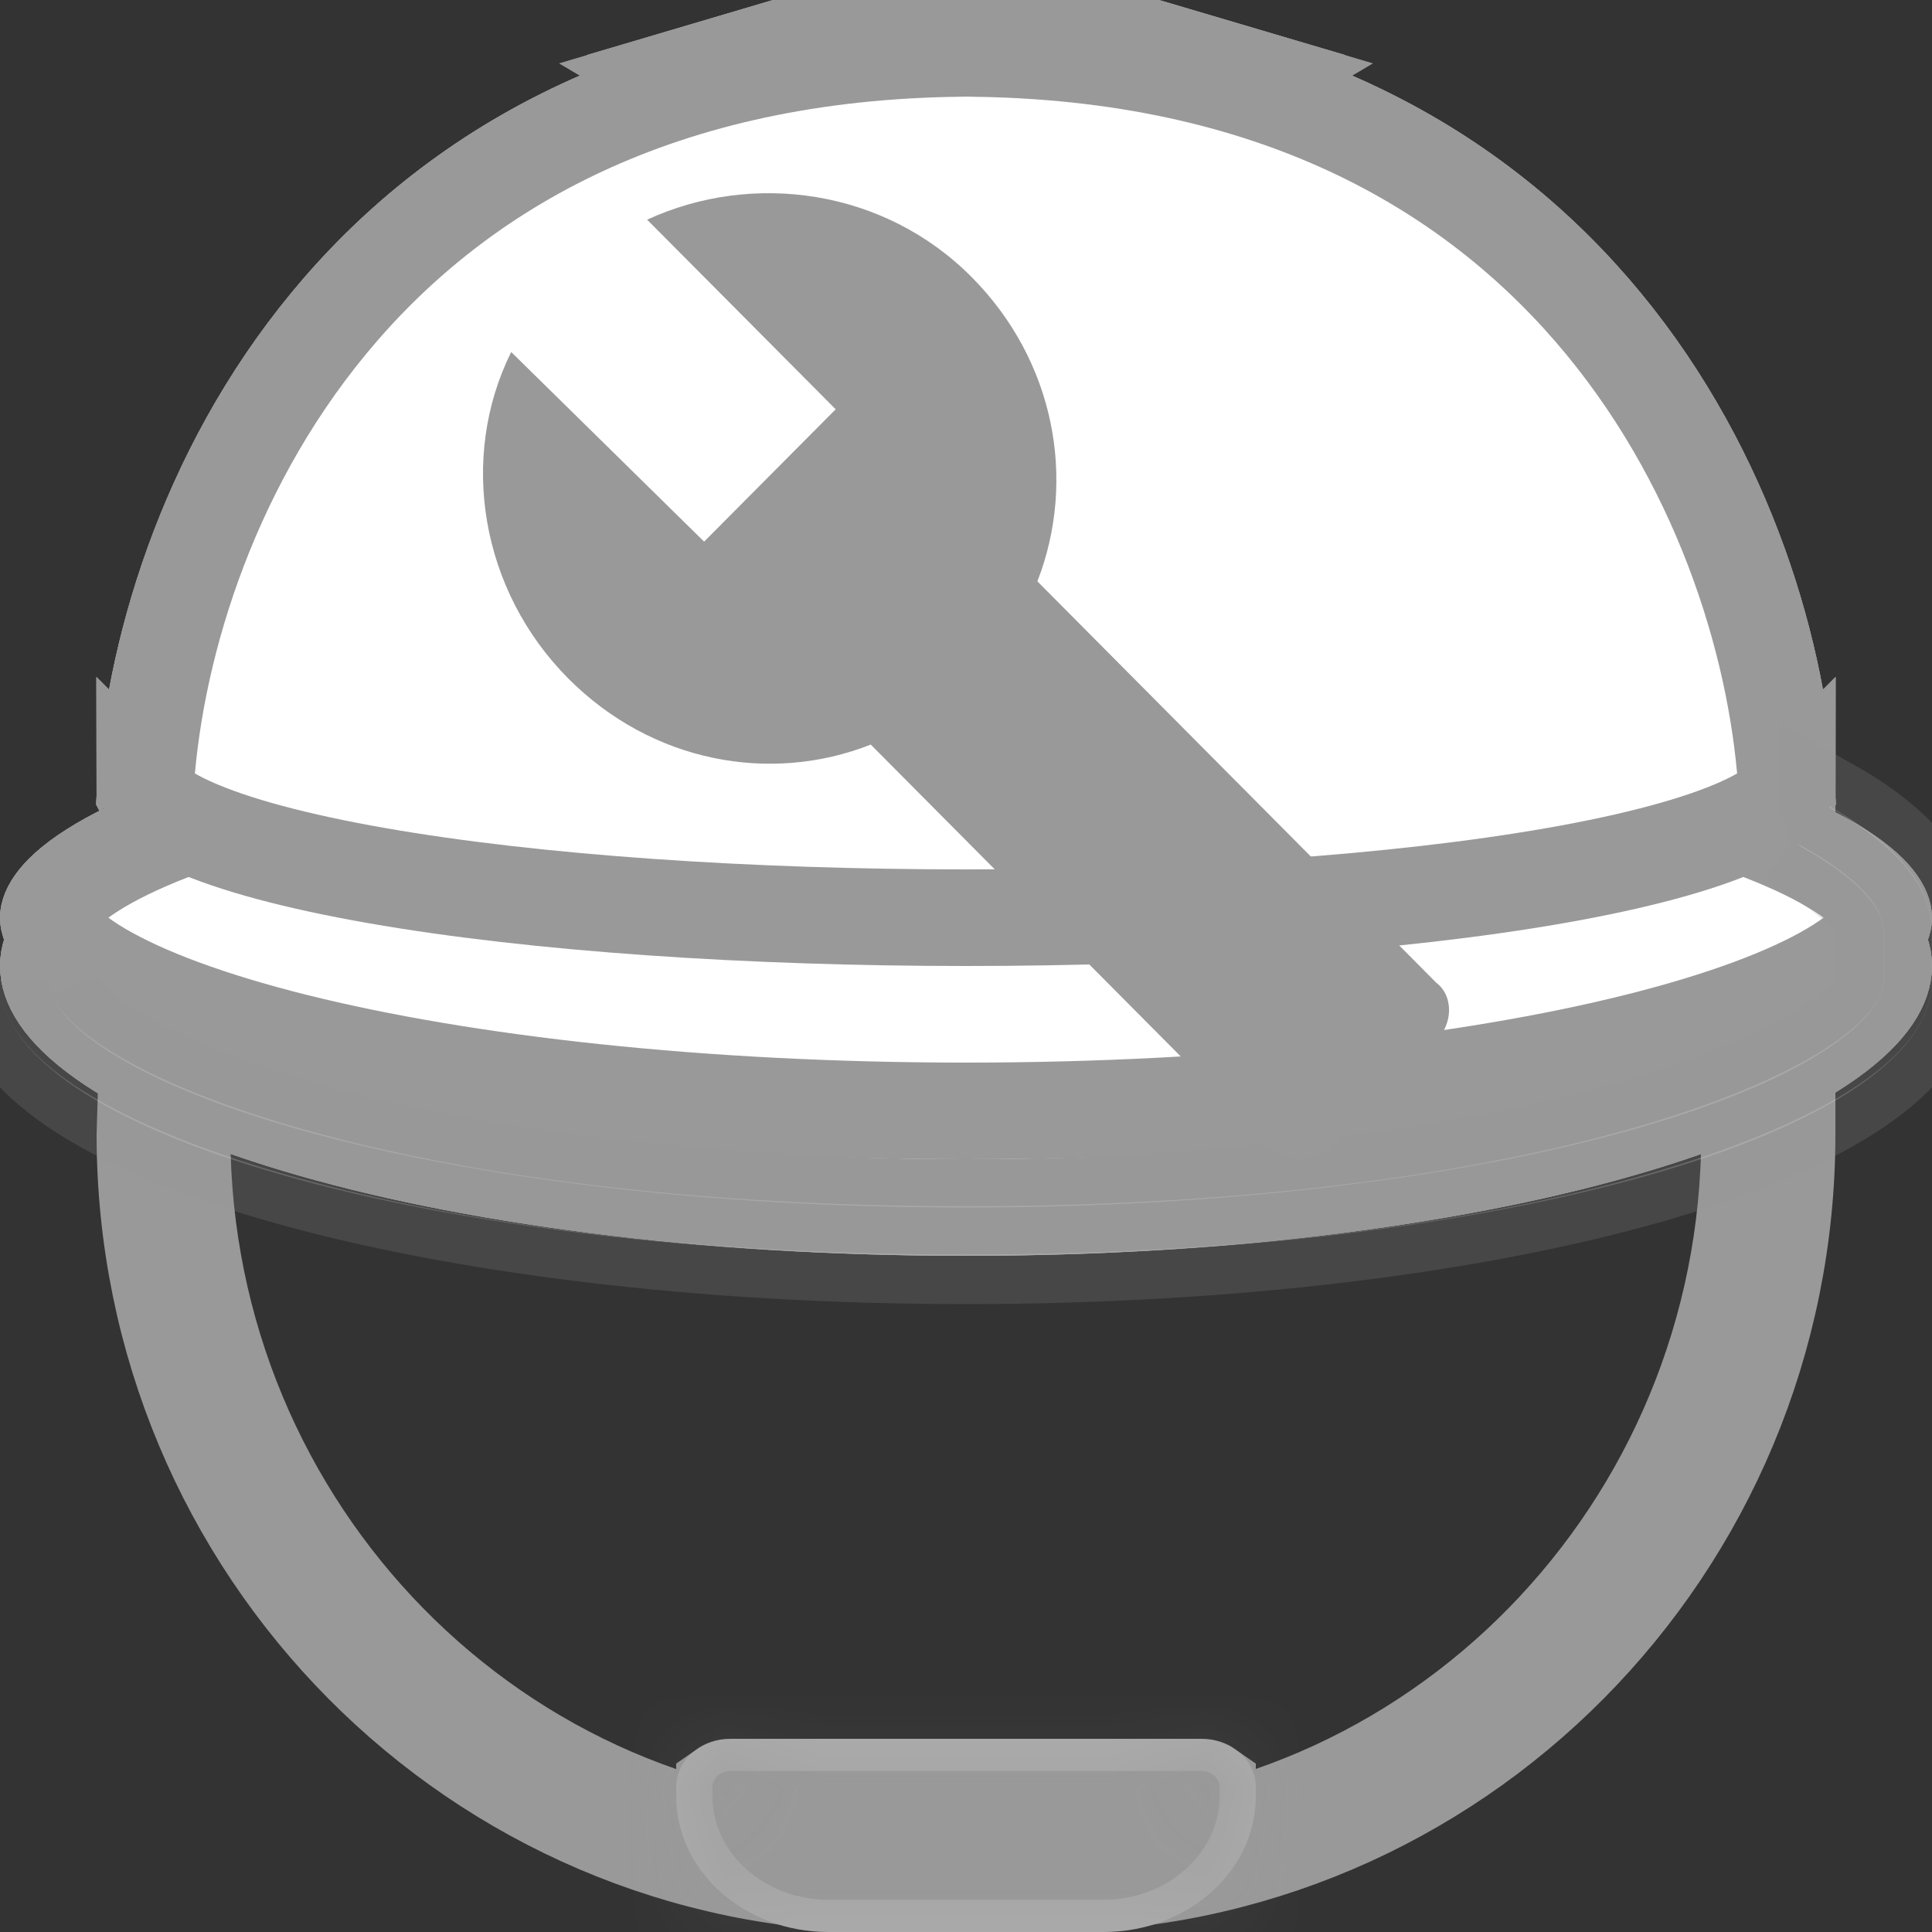 <svg width="20" height="20" viewBox="0 0 20 20" fill="none" xmlns="http://www.w3.org/2000/svg">
<rect x="0" y="0" width="20" height="20" fill="#333333" stroke="none"/>
<path d="M2.459 8.826L1.973 8.825L1.958 9.311L1.885 11.747L1.885 11.755L1.885 11.763C1.896 15.845 5.154 19.179 9.18 19.179H10.816C14.85 19.179 18.111 15.834 18.111 11.743V9.372V8.874L17.613 8.872L2.459 8.826ZM1.595 8.502L18.5 8.555V11.743C18.5 16.031 15.057 19.5 10.818 19.5H9.182C4.946 19.5 1.504 16.035 1.5 11.751L1.595 8.502Z" fill="white" stroke="#999999"/>
<path d="M11.419 19.5H8.581C7.926 19.5 7.5 19.042 7.5 18.595V18.517C7.51 18.51 7.53 18.5 7.562 18.5H12.438C12.47 18.5 12.49 18.51 12.5 18.517V18.595C12.5 19.042 12.074 19.5 11.419 19.5Z" fill="white" stroke="#999999"/>
<path d="M19.5 10C19.5 10.172 19.382 10.436 18.925 10.76C18.481 11.075 17.806 11.379 16.927 11.642C15.176 12.168 12.727 12.5 10 12.5C7.273 12.5 4.824 12.168 3.073 11.642C2.194 11.379 1.519 11.075 1.075 10.76C0.618 10.436 0.5 10.172 0.5 10C0.5 9.828 0.618 9.564 1.075 9.24C1.519 8.925 2.194 8.621 3.073 8.358C4.824 7.832 7.273 7.5 10 7.5C12.727 7.5 15.176 7.832 16.927 8.358C17.806 8.621 18.481 8.925 18.925 9.24C19.382 9.564 19.5 9.828 19.5 10Z" fill="white" stroke="#999999"/>
<path d="M19.5 9.5C19.5 9.559 19.44 9.759 18.96 10.043C18.513 10.307 17.833 10.562 16.95 10.783C15.19 11.223 12.733 11.5 10 11.5C7.267 11.5 4.81 11.223 3.05 10.783C2.167 10.562 1.487 10.307 1.04 10.043C0.56 9.759 0.5 9.559 0.5 9.5C0.5 9.441 0.56 9.241 1.04 8.957C1.487 8.693 2.167 8.438 3.05 8.217C4.81 7.777 7.267 7.5 10 7.5C12.733 7.5 15.19 7.777 16.95 8.217C17.833 8.438 18.513 8.693 18.96 8.957C19.44 9.241 19.5 9.441 19.5 9.5Z" fill="white" stroke="#999999"/>
<path d="M10.162 0.503L10.162 0.503L10.166 0.503C13.29 0.565 15.321 1.8 16.598 3.349C17.881 4.904 18.424 6.804 18.499 8.222C18.494 8.232 18.481 8.253 18.448 8.285C18.375 8.357 18.24 8.448 18.021 8.547C17.585 8.743 16.93 8.919 16.101 9.064C14.452 9.353 12.233 9.5 10 9.5C7.767 9.5 5.548 9.353 3.899 9.064C3.07 8.919 2.414 8.743 1.979 8.547C1.76 8.448 1.625 8.357 1.552 8.285C1.519 8.253 1.506 8.232 1.501 8.222C1.576 6.804 2.119 4.904 3.402 3.349C4.678 1.8 6.71 0.565 9.833 0.503L9.836 0.503L9.836 0.503L9.837 0.503L9.838 0.503L9.841 0.503L9.856 0.503L9.902 0.502C9.94 0.501 9.979 0.5 9.999 0.5C10.02 0.5 10.058 0.501 10.096 0.502L10.143 0.503L10.157 0.503L10.161 0.503L10.162 0.503L10.162 0.503L10.162 0.503ZM18.502 8.215C18.502 8.215 18.502 8.216 18.501 8.219C18.501 8.216 18.502 8.215 18.502 8.215ZM1.499 8.219C1.498 8.216 1.498 8.215 1.498 8.215C1.498 8.215 1.499 8.216 1.499 8.219Z" fill="white" stroke="#999999"/>
<path d="M7.5 1.998C7.321 1.573 7.117 1.189 6.881 0.853L7.5 0.67V1.998Z" fill="white" stroke="#999999"/>
<path d="M12.5 1.998V0.67L13.119 0.853C12.883 1.189 12.679 1.573 12.5 1.998Z" fill="white" stroke="#999999"/>
<path d="M11.5 0.5V8.5H8.5V0.5H11.5Z" fill="white" stroke="#999999"/>
<path d="M9.5 8.5V2.5H10.5V8.5H9.5Z" fill="white" stroke="#999999"/>
<path d="M19.5 10C19.5 10.172 19.382 10.436 18.925 10.76C18.481 11.075 17.806 11.379 16.927 11.642C15.176 12.168 12.727 12.5 10 12.5C7.273 12.5 4.824 12.168 3.073 11.642C2.194 11.379 1.519 11.075 1.075 10.76C0.618 10.436 0.5 10.172 0.5 10C0.5 9.828 0.618 9.564 1.075 9.24C1.519 8.925 2.194 8.621 3.073 8.358C4.824 7.832 7.273 7.5 10 7.5C12.727 7.5 15.176 7.832 16.927 8.358C17.806 8.621 18.481 8.925 18.925 9.24C19.382 9.564 19.5 9.828 19.5 10Z" fill="white" stroke="#999999"/>
<path d="M19.5 9.5C19.5 9.559 19.44 9.759 18.96 10.043C18.513 10.307 17.833 10.562 16.95 10.783C15.19 11.223 12.733 11.5 10 11.5C7.267 11.5 4.81 11.223 3.05 10.783C2.167 10.562 1.487 10.307 1.04 10.043C0.56 9.759 0.5 9.559 0.5 9.5C0.5 9.441 0.56 9.241 1.04 8.957C1.487 8.693 2.167 8.438 3.05 8.217C4.81 7.777 7.267 7.5 10 7.5C12.733 7.5 15.19 7.777 16.95 8.217C17.833 8.438 18.513 8.693 18.96 8.957C19.44 9.241 19.5 9.441 19.5 9.5Z" fill="white" stroke="#999999"/>
<path d="M10.162 0.503L10.162 0.503L10.166 0.503C13.29 0.565 15.321 1.8 16.598 3.349C17.881 4.904 18.424 6.804 18.499 8.222C18.494 8.232 18.481 8.253 18.448 8.285C18.375 8.357 18.24 8.448 18.021 8.547C17.585 8.743 16.93 8.919 16.101 9.064C14.452 9.353 12.233 9.5 10 9.5C7.767 9.5 5.548 9.353 3.899 9.064C3.07 8.919 2.414 8.743 1.979 8.547C1.76 8.448 1.625 8.357 1.552 8.285C1.519 8.253 1.506 8.232 1.501 8.222C1.576 6.804 2.119 4.904 3.402 3.349C4.678 1.8 6.71 0.565 9.833 0.503L9.836 0.503L9.836 0.503L9.837 0.503L9.838 0.503L9.841 0.503L9.856 0.503L9.902 0.502C9.94 0.501 9.979 0.5 9.999 0.5C10.02 0.5 10.058 0.501 10.096 0.502L10.143 0.503L10.157 0.503L10.161 0.503L10.162 0.503L10.162 0.503L10.162 0.503ZM18.502 8.215C18.502 8.215 18.502 8.216 18.501 8.219C18.501 8.216 18.502 8.215 18.502 8.215ZM1.499 8.219C1.498 8.216 1.498 8.215 1.498 8.215C1.498 8.215 1.499 8.216 1.499 8.219Z" fill="white" stroke="#999999"/>
<path d="M7.5 1.998C7.321 1.573 7.117 1.189 6.881 0.853L7.5 0.67V1.998Z" fill="white" stroke="#999999"/>
<path d="M12.5 1.998V0.67L13.119 0.853C12.883 1.189 12.679 1.573 12.5 1.998Z" fill="white" stroke="#999999"/>
<path d="M11.5 0.5V8.5H8.5V0.5H11.5Z" fill="white" stroke="#999999"/>
<path d="M19.5 10C19.5 10.172 19.382 10.436 18.925 10.76C18.481 11.075 17.806 11.379 16.927 11.642C15.176 12.168 12.727 12.5 10 12.5C7.273 12.5 4.824 12.168 3.073 11.642C2.194 11.379 1.519 11.075 1.075 10.76C0.618 10.436 0.5 10.172 0.5 10C0.5 9.828 0.618 9.564 1.075 9.24C1.519 8.925 2.194 8.621 3.073 8.358C4.824 7.832 7.273 7.5 10 7.5C12.727 7.5 15.176 7.832 16.927 8.358C17.806 8.621 18.481 8.925 18.925 9.24C19.382 9.564 19.5 9.828 19.5 10Z" fill="white" stroke="#999999"/>
<path d="M19.5 9.5C19.5 9.559 19.44 9.759 18.96 10.043C18.513 10.307 17.833 10.562 16.95 10.783C15.19 11.223 12.733 11.5 10 11.5C7.267 11.5 4.81 11.223 3.05 10.783C2.167 10.562 1.487 10.307 1.04 10.043C0.56 9.759 0.5 9.559 0.5 9.5C0.5 9.441 0.56 9.241 1.04 8.957C1.487 8.693 2.167 8.438 3.05 8.217C4.81 7.777 7.267 7.5 10 7.5C12.733 7.5 15.19 7.777 16.95 8.217C17.833 8.438 18.513 8.693 18.96 8.957C19.44 9.241 19.5 9.441 19.5 9.5Z" fill="white" stroke="#999999"/>
<path d="M10.162 0.503L10.162 0.503L10.166 0.503C13.29 0.565 15.321 1.8 16.598 3.349C17.881 4.904 18.424 6.804 18.499 8.222C18.494 8.232 18.481 8.253 18.448 8.285C18.375 8.357 18.24 8.448 18.021 8.547C17.585 8.743 16.93 8.919 16.101 9.064C14.452 9.353 12.233 9.5 10 9.5C7.767 9.5 5.548 9.353 3.899 9.064C3.07 8.919 2.414 8.743 1.979 8.547C1.76 8.448 1.625 8.357 1.552 8.285C1.519 8.253 1.506 8.232 1.501 8.222C1.576 6.804 2.119 4.904 3.402 3.349C4.678 1.8 6.71 0.565 9.833 0.503L9.836 0.503L9.836 0.503L9.837 0.503L9.838 0.503L9.841 0.503L9.856 0.503L9.902 0.502C9.94 0.501 9.979 0.5 9.999 0.5C10.02 0.5 10.058 0.501 10.096 0.502L10.143 0.503L10.157 0.503L10.161 0.503L10.162 0.503L10.162 0.503L10.162 0.503ZM18.502 8.215C18.502 8.215 18.502 8.216 18.501 8.219C18.501 8.216 18.502 8.215 18.502 8.215ZM1.499 8.219C1.498 8.216 1.498 8.215 1.498 8.215C1.498 8.215 1.499 8.216 1.499 8.219Z" fill="white" stroke="#999999"/>
<path d="M7.097 0.845C7.092 0.844 7.071 0.839 7.024 0.811L7.5 0.67V0.69C7.389 0.745 7.305 0.784 7.231 0.811C7.174 0.833 7.141 0.841 7.121 0.844C7.105 0.846 7.099 0.845 7.097 0.845L7.097 0.845Z" fill="white" stroke="#999999"/>
<path d="M12.5 0.69V0.67L12.976 0.811C12.929 0.839 12.908 0.844 12.903 0.845L12.903 0.845C12.901 0.845 12.895 0.846 12.879 0.844C12.859 0.841 12.825 0.833 12.769 0.811C12.695 0.784 12.611 0.745 12.5 0.69Z" fill="white" stroke="#999999"/>
<path opacity="0.2" d="M3.078 4.09L3.083 4.093L3.078 4.09ZM18.6 8.73C18.626 8.753 18.654 8.773 18.685 8.79C19.202 9.079 19.498 9.394 19.498 9.63V10.149C19.5 10.964 16.237 12.487 10 12.487C4.151 12.487 0.917 11.148 0.538 10.308C0.599 10.447 0.747 10.63 1.065 10.844C1.51 11.144 2.186 11.433 3.066 11.684C4.819 12.184 7.271 12.5 10 12.5C12.729 12.5 15.181 12.184 16.934 11.684C17.814 11.433 18.49 11.144 18.935 10.844C19.397 10.533 19.5 10.288 19.5 10.149V9.63C19.5 9.459 19.347 9.152 18.691 8.781C18.691 8.781 18.691 8.781 18.69 8.781C18.687 8.779 18.684 8.777 18.68 8.775L18.6 8.73ZM19.728 10.806C19.868 10.641 19.998 10.416 19.998 10.149V10.148V9.63C19.998 9.316 19.814 9.058 19.646 8.884C19.465 8.695 19.22 8.518 18.938 8.359C18.937 8.356 18.936 8.351 18.936 8.345L18.936 8.345C19.621 8.732 20 9.167 20 9.63V10.149C20 11.724 15.523 13 10 13C4.477 13 0 11.724 0 10.149C0 10.417 0.131 10.641 0.271 10.806C0.416 10.977 0.612 11.135 0.838 11.28C1.294 11.57 1.943 11.853 2.766 12.102C4.419 12.602 6.844 12.987 10 12.987C13.156 12.987 15.581 12.602 17.233 12.102C18.057 11.853 18.706 11.57 19.161 11.28C19.388 11.135 19.584 10.977 19.728 10.806Z" fill="white" stroke="#999999"/>
<g opacity="0.2">
<mask id="path-22-inside-1" fill="white">
<path d="M12.438 18.333C12.541 18.333 12.625 18.408 12.625 18.5V18.595C12.625 19.185 12.085 19.667 11.419 19.667H8.581C7.917 19.667 7.375 19.187 7.375 18.595V18.5C7.375 18.408 7.459 18.333 7.562 18.333H12.438ZM12.438 18H7.562C7.251 18 7 18.223 7 18.5V18.595C7 19.372 7.707 20 8.581 20H11.419C12.293 20 13 19.372 13 18.595V18.5C13 18.223 12.749 18 12.438 18Z"/>
</mask>
<path d="M12.438 18.333C12.541 18.333 12.625 18.408 12.625 18.5V18.595C12.625 19.185 12.085 19.667 11.419 19.667H8.581C7.917 19.667 7.375 19.187 7.375 18.595V18.5C7.375 18.408 7.459 18.333 7.562 18.333H12.438ZM12.438 18H7.562C7.251 18 7 18.223 7 18.5V18.595C7 19.372 7.707 20 8.581 20H11.419C12.293 20 13 19.372 13 18.595V18.5C13 18.223 12.749 18 12.438 18Z" fill="white"/>
<path d="M12.438 19.333C12.102 19.333 11.625 19.068 11.625 18.5H13.625C13.625 17.749 12.979 17.333 12.438 17.333V19.333ZM11.625 18.5V18.595H13.625V18.5H11.625ZM11.625 18.595C11.625 18.572 11.637 18.578 11.607 18.605C11.575 18.633 11.511 18.667 11.419 18.667V20.667C12.524 20.667 13.625 19.844 13.625 18.595H11.625ZM11.419 18.667H8.581V20.667H11.419V18.667ZM8.581 18.667C8.489 18.667 8.425 18.634 8.393 18.605C8.363 18.578 8.375 18.573 8.375 18.595H6.375C6.375 19.847 7.48 20.667 8.581 20.667V18.667ZM8.375 18.595V18.5H6.375V18.595H8.375ZM8.375 18.5C8.375 19.068 7.898 19.333 7.562 19.333V17.333C7.021 17.333 6.375 17.749 6.375 18.5H8.375ZM7.562 19.333H12.438V17.333H7.562V19.333ZM12.438 17H7.562V19H12.438V17ZM7.562 17C6.813 17 6 17.564 6 18.5H8C8 18.678 7.917 18.815 7.829 18.894C7.743 18.97 7.646 19 7.562 19V17ZM6 18.5V18.595H8V18.5H6ZM6 18.595C6 20.031 7.269 21 8.581 21V19C8.383 19 8.226 18.929 8.127 18.841C8.03 18.755 8 18.667 8 18.595H6ZM8.581 21H11.419V19H8.581V21ZM11.419 21C12.731 21 14 20.031 14 18.595H12C12 18.667 11.97 18.755 11.873 18.841C11.774 18.929 11.617 19 11.419 19V21ZM14 18.595V18.5H12V18.595H14ZM14 18.5C14 17.564 13.187 17 12.438 17V19C12.354 19 12.257 18.97 12.171 18.894C12.083 18.815 12 18.678 12 18.5H14Z" fill="#999999" mask="url(#path-22-inside-1)"/>
</g>
<path d="M14.869 10.174L10.739 6.018C11.147 4.968 10.92 3.735 10.058 2.868C9.15 1.954 7.789 1.772 6.699 2.274L8.651 4.237L7.289 5.607L5.292 3.644C4.748 4.74 4.975 6.11 5.882 7.023C6.745 7.89 7.97 8.119 9.014 7.708L13.144 11.863C13.326 12.046 13.598 12.046 13.78 11.863L14.824 10.813C15.051 10.63 15.051 10.31 14.869 10.174Z" fill="#999999"/>
</svg>

